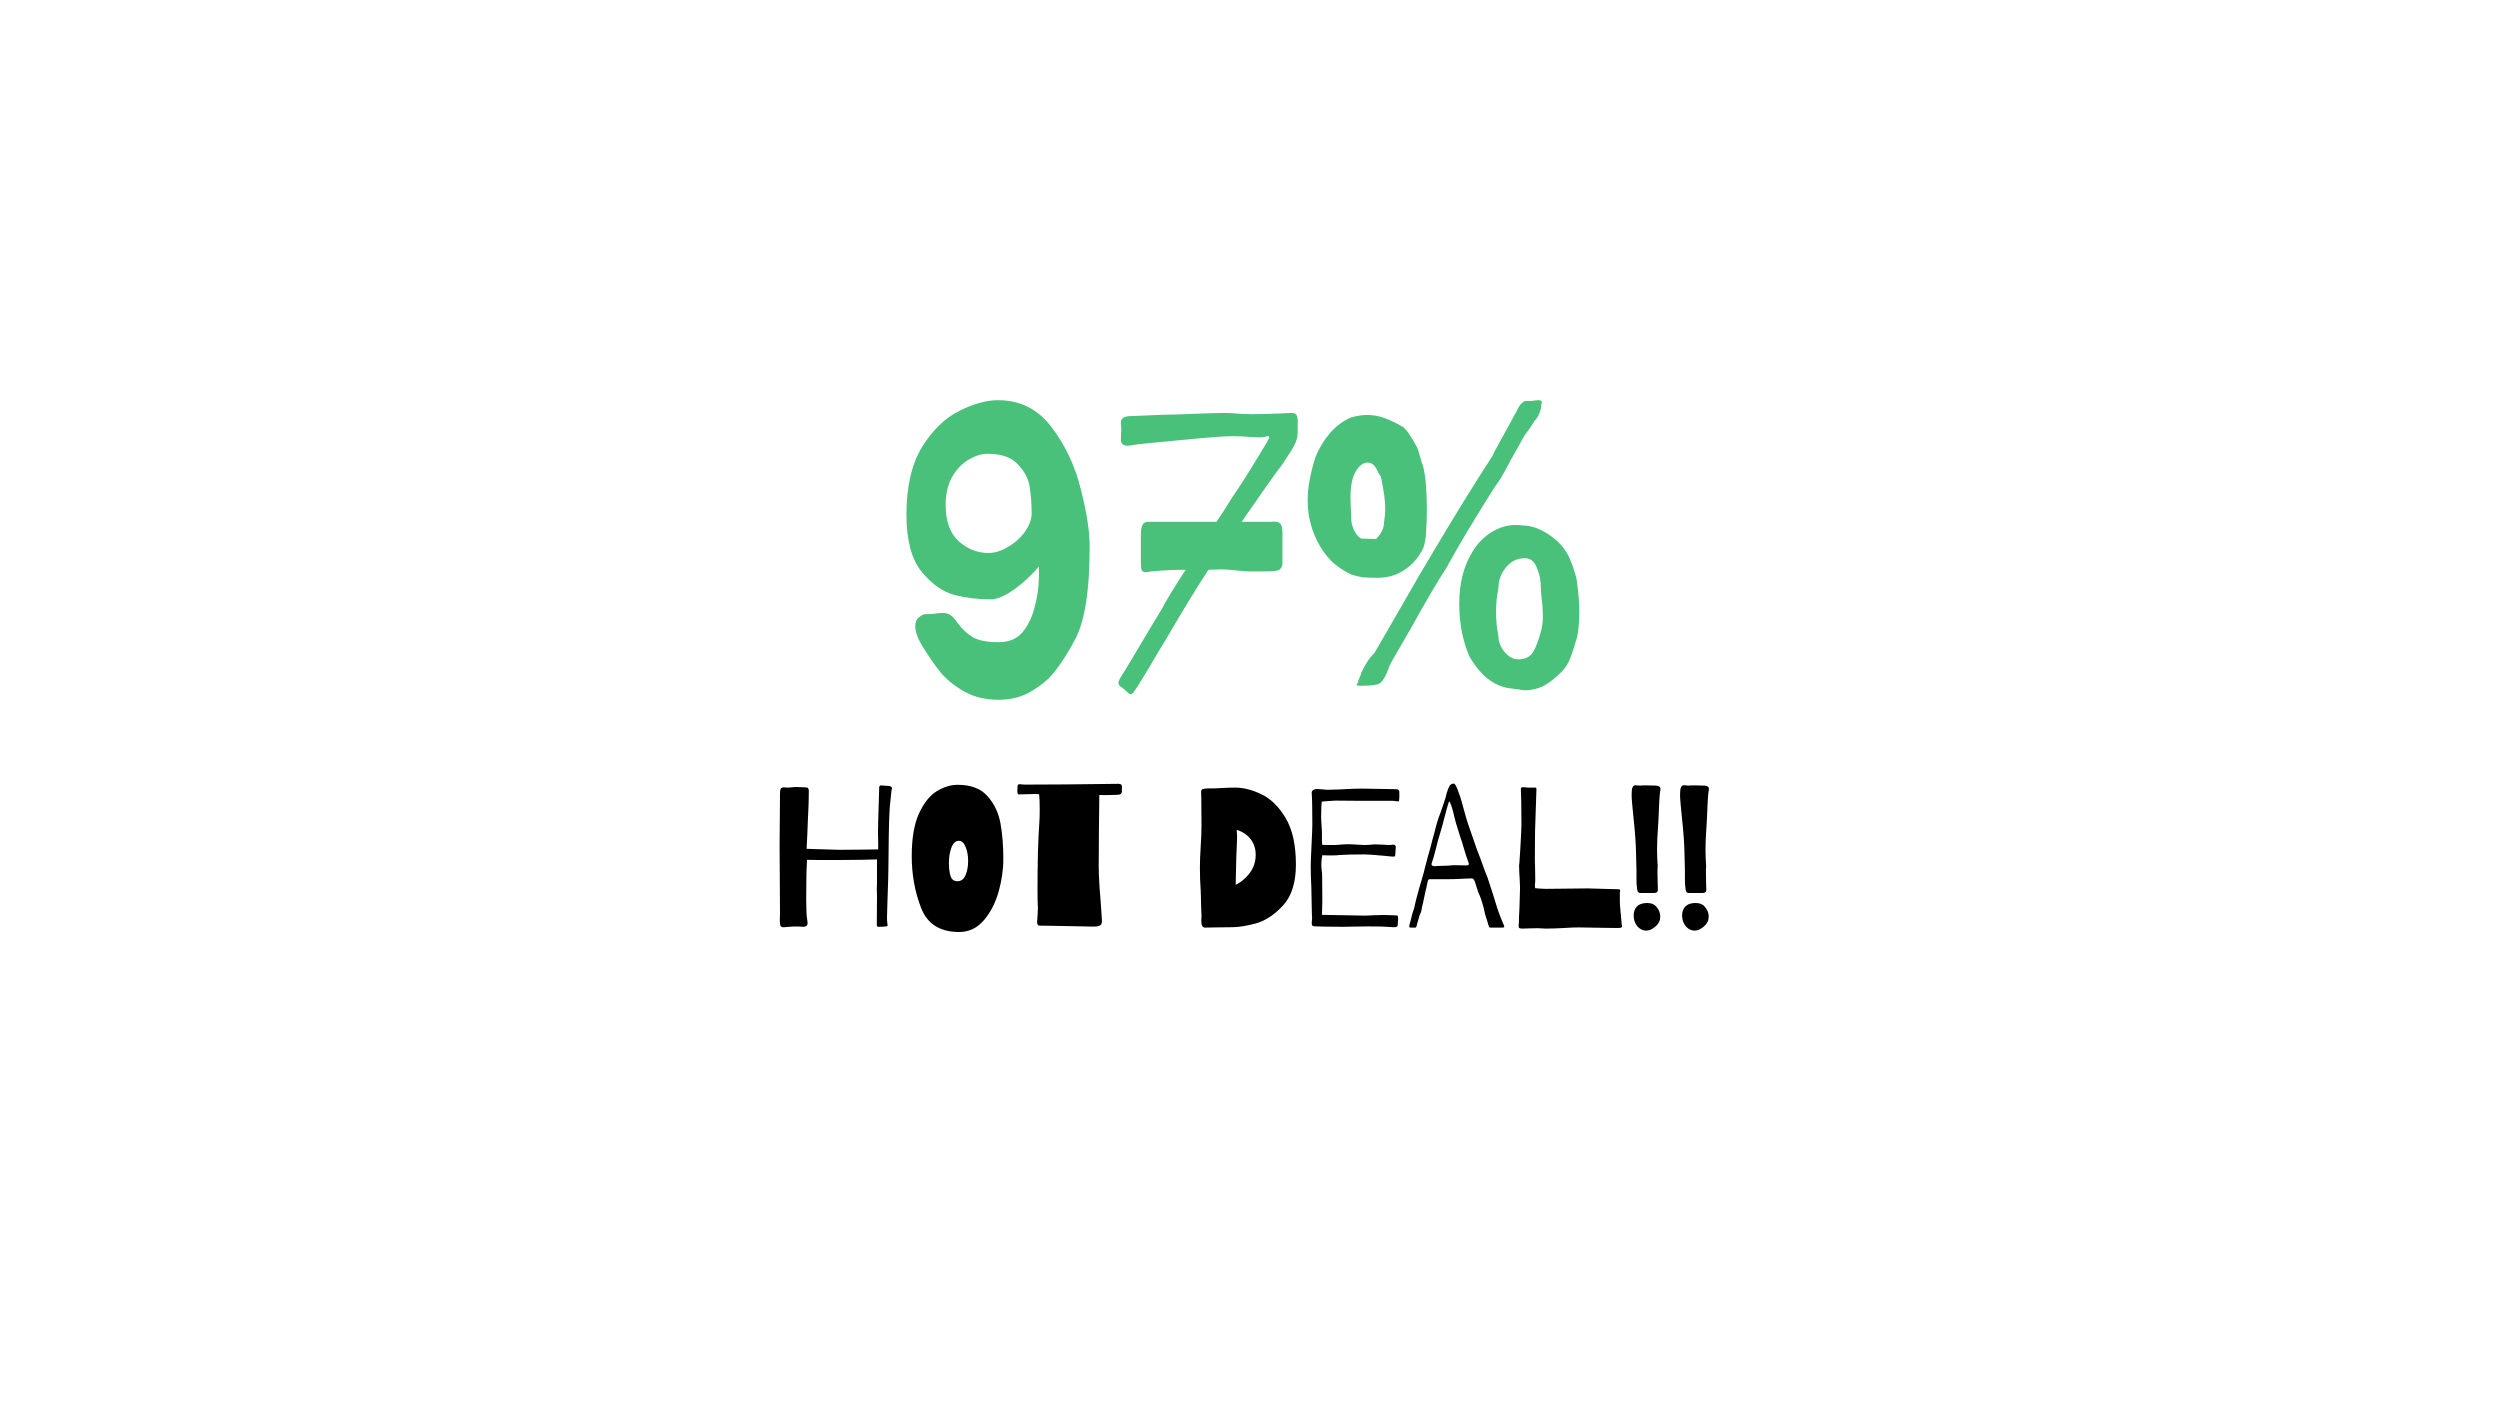 <svg width="480" height="270" viewBox="0 0 480 270" fill="none" xmlns="http://www.w3.org/2000/svg">
<path d="M191.625 76.835C195.926 76.835 199.382 78.601 201.993 82.134C204.605 85.616 206.448 89.558 207.523 93.961C208.649 98.364 209.213 102.025 209.213 104.944C209.213 113.648 208.214 119.715 206.217 123.145C205.091 125.244 203.939 127.062 202.761 128.598C201.635 130.134 200.125 131.465 198.23 132.592C196.387 133.769 194.211 134.358 191.702 134.358C189.193 134.358 186.992 133.82 185.097 132.745C183.203 131.67 181.667 130.416 180.489 128.982C179.312 127.497 178.109 125.731 176.88 123.683C176.112 122.352 175.728 121.2 175.728 120.227C175.728 119.459 175.958 118.896 176.419 118.537C176.88 118.128 177.315 117.923 177.725 117.923C178.134 117.923 178.646 117.897 179.261 117.846C179.875 117.744 180.464 117.692 181.027 117.692C181.641 117.692 182.153 117.846 182.563 118.153C182.973 118.46 183.408 118.947 183.869 119.612C184.688 120.739 185.635 121.635 186.71 122.3C187.785 122.966 189.475 123.299 191.779 123.299C193.776 123.299 195.312 122.633 196.387 121.302C197.513 119.92 198.307 118.179 198.768 116.08C199.331 113.98 199.561 111.548 199.459 108.784C198.435 109.961 197.385 111.011 196.31 111.932C193.801 114.032 191.779 115.081 190.243 115.081C187.837 115.081 185.507 114.8 183.254 114.236C181.001 113.622 178.902 112.137 176.957 109.782C175.011 107.376 174.038 103.715 174.038 98.8C174.038 93.424 175.037 89.097 177.033 85.82C179.081 82.544 181.462 80.24 184.176 78.908C186.889 77.526 189.373 76.835 191.625 76.835ZM198.077 98.876C198.077 96.828 197.949 95.036 197.693 93.5C197.488 91.964 196.745 90.531 195.465 89.2C194.237 87.817 192.291 87.126 189.629 87.126C188.451 87.126 187.222 87.51 185.942 88.278C184.713 88.995 183.664 90.096 182.793 91.58C181.974 93.065 181.565 94.857 181.565 96.956C181.565 100.08 182.409 102.409 184.099 103.945C185.789 105.43 187.683 106.172 189.782 106.172C190.96 106.172 192.163 105.814 193.392 105.097C194.672 104.38 195.747 103.459 196.617 102.332C197.488 101.155 197.974 100.003 198.077 98.876ZM248.15 79.292C248.662 79.292 248.969 79.548 249.072 80.06C249.174 80.521 249.2 81.059 249.149 81.673C249.149 82.288 249.149 82.748 249.149 83.056C249.149 83.875 248.944 84.668 248.534 85.436C248.176 86.153 247.408 87.382 246.23 89.123C245.104 90.556 242.493 94.243 238.397 100.182H243.926C244.95 100.08 245.59 100.208 245.846 100.566C246.102 100.873 246.23 101.462 246.23 102.332V108.092C246.23 108.707 246.025 109.142 245.616 109.398C245.257 109.603 244.515 109.705 243.389 109.705H239.549L236.784 109.475C236.067 109.372 235.299 109.321 234.48 109.321L232.022 109.398C230.333 111.907 227.593 116.387 223.805 122.838L221.04 127.446C220.835 127.856 220.579 128.291 220.272 128.752C220.016 129.161 219.734 129.622 219.427 130.134C218.301 132.028 217.609 133.052 217.353 133.206C217.302 133.257 217.2 133.283 217.046 133.283C216.893 133.283 216.637 133.104 216.278 132.745C215.92 132.387 215.587 132.105 215.28 131.9C214.921 131.696 214.742 131.414 214.742 131.056C214.742 130.748 215.152 129.98 215.971 128.752C216.125 128.547 217.763 125.808 220.886 120.534L223.113 116.848C223.677 115.67 225.187 113.187 227.645 109.398H226.646C225.725 109.398 224.496 109.449 222.96 109.552C221.475 109.654 220.502 109.756 220.041 109.859C219.581 109.859 219.299 109.731 219.197 109.475C219.094 109.168 219.043 108.707 219.043 108.092V102.716C219.043 101.846 219.145 101.206 219.35 100.796C219.555 100.387 219.939 100.182 220.502 100.182H233.558C234.429 98.953 235.453 97.366 236.63 95.42C238.013 93.424 239.523 91.068 241.161 88.355C242.851 85.641 243.696 84.182 243.696 83.977C243.696 83.824 243.593 83.747 243.389 83.747C243.235 83.747 243.03 83.798 242.774 83.9C242.518 83.952 242.237 83.977 241.929 83.977C241.571 83.977 240.931 83.952 240.009 83.9C239.139 83.798 237.961 83.747 236.477 83.747C234.992 83.747 231.689 84.003 226.569 84.515C221.501 84.976 218.505 85.283 217.584 85.436C217.072 85.539 216.713 85.59 216.509 85.59C215.638 85.59 215.203 85.18 215.203 84.361L215.28 82.441C215.28 81.929 215.254 81.571 215.203 81.366V81.212C215.203 80.752 215.331 80.444 215.587 80.291C215.843 80.086 216.201 79.958 216.662 79.907L218.659 79.83C222.038 79.676 224.035 79.6 224.649 79.6C225.417 79.6 226.979 79.548 229.334 79.446C231.894 79.344 233.763 79.292 234.941 79.292C235.965 79.292 236.656 79.318 237.014 79.369C238.141 79.472 239.241 79.523 240.317 79.523C242.057 79.523 244.003 79.472 246.153 79.369C246.768 79.318 247.433 79.292 248.15 79.292ZM290.006 88.432C288.777 90.838 287.805 92.476 287.088 93.347C283.094 99.644 279.971 104.867 277.718 109.014C275.977 111.676 273.75 115.465 271.037 120.38L267.043 127.292C266.889 127.6 266.659 128.163 266.352 128.982C266.045 129.801 265.635 130.492 265.123 131.056C264.713 131.465 263.459 131.67 261.36 131.67C260.95 131.67 260.669 131.644 260.515 131.593C260.413 131.491 260.489 131.312 260.745 131.056C260.745 130.8 260.848 130.467 261.053 130.057C261.257 129.648 261.36 129.34 261.36 129.136C261.821 128.265 262.205 127.574 262.512 127.062C262.87 126.499 263.331 125.936 263.894 125.372L268.733 117.001C271.6 111.984 273.75 108.297 275.184 105.942C279.28 99.03 283.043 92.937 286.473 87.664C286.832 86.896 287.19 86.204 287.549 85.59C287.907 84.924 288.214 84.361 288.47 83.9C289.904 81.34 290.697 79.881 290.851 79.523C291.005 79.369 291.209 78.985 291.465 78.371C291.773 77.756 292.208 77.296 292.771 76.988H294C294.153 76.988 294.358 76.963 294.614 76.912C294.87 76.86 295.126 76.835 295.382 76.835C295.997 76.835 296.176 77.116 295.92 77.68C295.92 78.243 295.792 78.832 295.536 79.446C295.28 80.009 294.973 80.47 294.614 80.828C294.358 81.289 293.974 81.878 293.462 82.595C293.309 82.8 293.078 83.107 292.771 83.516C292.515 83.926 292.31 84.284 292.157 84.592L290.006 88.432ZM264.509 110.934C263.331 110.934 262.409 110.908 261.744 110.857C261.078 110.755 260.31 110.576 259.44 110.32C257.904 109.552 256.649 108.707 255.677 107.785C253.424 105.481 251.965 102.563 251.299 99.03C251.145 98.006 251.069 97.008 251.069 96.035C251.069 93.628 251.581 90.838 252.605 87.664C253.27 86.025 254.192 84.515 255.369 83.132C256.598 81.75 257.955 80.752 259.44 80.137C260.515 79.83 261.539 79.676 262.512 79.676C263.689 79.676 264.816 79.881 265.891 80.291C267.017 80.7 268.221 81.289 269.501 82.057C270.064 82.62 270.499 83.184 270.806 83.747C271.165 84.259 271.574 84.95 272.035 85.82C272.24 86.23 272.445 86.844 272.649 87.664C272.854 88.483 273.059 89.123 273.264 89.584C273.571 90.966 273.75 92.272 273.801 93.5C273.904 94.678 273.955 96.086 273.955 97.724C273.955 99.516 273.904 101.027 273.801 102.256C273.75 103.433 273.571 104.432 273.264 105.251C272.342 107.094 271.113 108.502 269.577 109.475C268.093 110.448 266.403 110.934 264.509 110.934ZM264.201 103.484C265.225 102.46 265.737 101.385 265.737 100.259C265.891 99.337 265.968 98.467 265.968 97.648C265.968 96.163 265.686 94.115 265.123 91.504C264.969 91.35 264.739 90.966 264.432 90.352C264.176 89.686 263.792 89.225 263.28 88.969C262.973 88.867 262.742 88.816 262.589 88.816C261.667 88.816 260.848 89.481 260.131 90.812C259.568 91.939 259.286 93.526 259.286 95.574L259.363 97.878C259.414 98.288 259.44 98.876 259.44 99.644C259.44 100.31 259.619 101.027 259.977 101.795C260.336 102.563 260.797 103.1 261.36 103.408L264.201 103.484ZM302.678 111.011C303.037 113.417 303.216 115.516 303.216 117.308C303.216 119.254 303.088 120.892 302.832 122.224C302.32 124.016 301.859 125.424 301.449 126.448C301.091 127.42 300.502 128.316 299.683 129.136C298.557 130.211 297.558 131.004 296.688 131.516C295.869 132.028 294.768 132.361 293.385 132.515C292.925 132.566 292.31 132.515 291.542 132.361C290.774 132.259 290.16 132.182 289.699 132.131C286.729 131.67 284.195 129.622 282.096 125.987C280.816 122.966 280.176 119.612 280.176 115.926C280.176 111.984 281.021 108.656 282.71 105.942C283.581 104.457 284.758 103.228 286.243 102.256C287.779 101.283 289.366 100.796 291.005 100.796C291.517 100.796 291.901 100.822 292.157 100.873C293.693 100.873 295.229 101.334 296.765 102.256C298.301 103.177 299.529 104.278 300.451 105.558C301.014 106.428 301.398 107.171 301.603 107.785C301.859 108.348 302.217 109.424 302.678 111.011ZM295.92 120.995C296.125 120.227 296.227 119.356 296.227 118.384C296.227 117.206 296.15 116.054 295.997 114.928C295.894 113.904 295.843 113.187 295.843 112.777C295.843 111.446 295.587 110.192 295.075 109.014C294.614 107.785 293.846 107.171 292.771 107.171C291.286 107.171 290.057 107.785 289.085 109.014C288.163 110.192 287.702 111.472 287.702 112.854C287.395 114.39 287.241 115.952 287.241 117.539C287.241 119.024 287.395 120.585 287.702 122.224C287.702 123.196 288.086 124.169 288.854 125.142C289.673 126.115 290.544 126.601 291.465 126.601C292.848 126.601 293.821 126.115 294.384 125.142C294.947 124.169 295.459 122.787 295.92 120.995Z" fill="#49C17A"/>
<path d="M157.171 163.048L158.592 163.086C159.821 163.137 160.678 163.163 161.165 163.163C163.161 163.163 164.685 163.15 165.734 163.125C166.989 163.125 167.949 163.112 168.614 163.086V161.934L168.576 159.822C168.576 158.849 168.627 156.853 168.729 153.832L168.806 151.144C168.832 150.913 168.973 150.798 169.229 150.798L169.651 150.837C169.753 150.862 169.945 150.875 170.227 150.875C170.534 150.875 170.752 150.901 170.88 150.952C171.136 151.029 171.264 151.157 171.264 151.336L171.187 151.643C171.161 151.822 171.123 152.168 171.072 152.68C171.021 153.166 170.944 153.921 170.841 154.945C170.765 155.713 170.701 157.467 170.649 160.206C170.598 162.92 170.573 165.045 170.573 166.581C170.573 167.656 170.521 169.525 170.419 172.187L170.342 174.721L170.304 176.257C170.304 176.641 170.329 177.013 170.381 177.371L170.419 177.601C170.419 177.755 170.355 177.845 170.227 177.87C170.125 177.87 170.061 177.87 170.035 177.87C169.779 177.921 169.318 177.947 168.653 177.947C168.448 177.947 168.345 177.819 168.345 177.563L168.384 171.957C168.358 171.547 168.345 171.125 168.345 170.689C168.371 170.229 168.384 169.819 168.384 169.461V167.848V165.006L165.273 165.083C164.173 165.109 162.688 165.121 160.819 165.121H157.209C156.237 165.121 155.481 165.109 154.944 165.083C154.944 165.518 154.931 165.851 154.905 166.081C154.854 166.901 154.829 167.681 154.829 168.424L154.79 172.571C154.79 174.593 154.854 175.925 154.982 176.565C155.033 176.872 155.059 177.064 155.059 177.141C155.059 177.499 154.957 177.729 154.752 177.832C154.573 177.909 154.368 177.947 154.137 177.947C153.933 177.921 153.792 177.909 153.715 177.909C152.819 177.857 151.795 177.896 150.643 178.024C150.208 178.075 149.939 177.973 149.837 177.717C149.76 177.461 149.721 177.102 149.721 176.641C149.747 176.181 149.76 175.835 149.76 175.605L149.683 162.318L149.76 152.373C149.76 151.861 149.811 151.541 149.913 151.413C150.041 151.259 150.233 151.182 150.489 151.182L151.334 151.221C151.462 151.221 151.757 151.195 152.217 151.144C152.345 151.118 152.563 151.105 152.87 151.105L153.869 151.144C154.073 151.169 154.355 151.182 154.713 151.182C154.995 151.182 155.161 151.272 155.213 151.451C155.289 151.605 155.315 151.771 155.289 151.95C155.289 152.129 155.289 152.257 155.289 152.334C155.289 153.512 155.238 155.035 155.136 156.904L154.982 160.705L154.867 162.971L157.171 163.048ZM183.884 150.683C186.444 150.683 188.364 151.425 189.644 152.91C190.924 154.369 191.743 156.11 192.101 158.133C192.46 160.129 192.639 162.395 192.639 164.929C192.639 166.977 192.332 169.089 191.717 171.265C191.103 173.416 190.156 175.233 188.876 176.718C187.596 178.203 186.021 178.945 184.152 178.945C180.492 178.945 178.06 177.409 176.856 174.337C175.653 171.24 175.052 167.925 175.052 164.392C175.052 160.987 175.512 158.261 176.434 156.213C177.381 154.165 178.52 152.731 179.852 151.912C181.208 151.093 182.552 150.683 183.884 150.683ZM183.845 169.192C184.536 169.192 185.048 168.808 185.381 168.04C185.714 167.272 185.88 166.35 185.88 165.275C185.88 164.251 185.714 163.355 185.381 162.587C185.074 161.819 184.652 161.435 184.114 161.435C183.474 161.435 182.988 161.883 182.655 162.779C182.348 163.649 182.194 164.597 182.194 165.621C182.194 166.67 182.296 167.528 182.501 168.193C182.706 168.859 183.154 169.192 183.845 169.192ZM214.793 150.491C215.101 150.517 215.28 150.593 215.331 150.721C215.408 150.849 215.433 151.029 215.408 151.259C215.408 151.464 215.408 151.617 215.408 151.72C215.433 152.053 215.369 152.283 215.216 152.411C215.062 152.539 214.819 152.603 214.486 152.603C214.281 152.603 213.885 152.616 213.296 152.641C212.733 152.667 212.041 152.667 211.222 152.641H211.069L210.992 159.592L210.953 166.35C210.953 167.374 211.005 168.68 211.107 170.267C211.235 171.829 211.312 172.814 211.337 173.224C211.491 175.272 211.568 176.424 211.568 176.68C211.593 177.192 211.478 177.525 211.222 177.678C210.966 177.832 210.518 177.909 209.878 177.909L208.189 177.87C208.061 177.87 205.961 177.832 201.891 177.755L199.51 177.717C199.254 177.717 199.126 177.461 199.126 176.949C199.126 176.769 199.152 176.424 199.203 175.912C199.254 175.246 199.28 174.734 199.28 174.376C199.229 173.71 199.203 172.545 199.203 170.881C199.203 168.654 199.229 166.273 199.28 163.739C199.357 161.205 199.446 159.297 199.549 158.017C199.6 157.352 199.625 156.456 199.625 155.329C199.625 154.075 199.587 153.128 199.51 152.488L198.819 152.449L195.632 152.526C195.427 152.526 195.325 152.321 195.325 151.912L195.363 151.067C195.363 150.862 195.389 150.734 195.44 150.683C195.517 150.606 195.632 150.568 195.785 150.568C195.888 150.568 196.016 150.581 196.169 150.606C196.323 150.632 196.502 150.645 196.707 150.645L204.886 150.606L211.568 150.529C212.617 150.504 213.693 150.491 214.793 150.491ZM237.178 151.221C238.74 151.221 240.404 151.643 242.17 152.488C243.936 153.307 245.485 154.817 246.816 157.019C248.148 159.221 248.813 162.216 248.813 166.005C248.813 169.461 247.981 172.085 246.317 173.877C244.679 175.643 242.951 176.782 241.133 177.294C239.316 177.781 237.805 178.024 236.602 178.024L233.453 178.062C232.89 178.088 232.199 178.101 231.38 178.101C230.893 178.101 230.65 177.665 230.65 176.795L230.688 175.797L230.612 173.877L230.573 172.149L230.535 170.997C230.432 169.665 230.381 168.155 230.381 166.465C230.381 165.467 230.432 164.149 230.535 162.51C230.637 160.872 230.688 159.528 230.688 158.478L230.65 153.333C230.624 152.923 230.612 152.462 230.612 151.95C230.612 151.669 230.791 151.502 231.149 151.451C231.533 151.374 231.93 151.349 232.34 151.374C232.749 151.374 233.031 151.374 233.184 151.374L234.567 151.297C235.642 151.246 236.512 151.221 237.178 151.221ZM237.255 169.883C237.946 169.55 238.586 169.089 239.175 168.501C240.455 167.272 241.095 165.813 241.095 164.123C241.095 162.51 240.48 161.217 239.252 160.245C238.714 159.835 238.112 159.528 237.447 159.323C237.498 159.886 237.524 160.321 237.524 160.629C237.524 161.115 237.498 161.819 237.447 162.741C237.396 163.611 237.37 164.251 237.37 164.661C237.37 165.326 237.344 166.401 237.293 167.886C237.268 168.321 237.255 168.987 237.255 169.883ZM268.672 152.987C268.672 153.576 268.62 153.87 268.518 153.87C268.364 153.87 268.185 153.857 267.98 153.832C267.801 153.781 267.571 153.755 267.289 153.755H261.145L256.384 153.717C256.23 153.717 255.654 153.755 254.656 153.832L253.772 153.909L253.696 154.945C253.67 155.329 253.657 155.931 253.657 156.75C253.657 157.16 253.683 157.697 253.734 158.363C253.785 158.977 253.811 159.425 253.811 159.707V161.243C253.811 161.653 253.824 161.973 253.849 162.203C254.08 162.229 254.425 162.241 254.886 162.241H256.422C256.576 162.241 256.883 162.216 257.344 162.165C258.009 162.113 258.585 162.088 259.072 162.088C259.276 162.088 259.993 162.126 261.222 162.203L262.067 162.241C262.272 162.241 262.566 162.229 262.95 162.203C263.334 162.152 263.705 162.126 264.064 162.126L265.331 162.165C265.996 162.216 266.457 162.241 266.713 162.241C266.995 162.241 267.187 162.229 267.289 162.203L267.52 162.165C267.699 162.165 267.827 162.229 267.904 162.357C267.98 162.459 268.006 162.561 267.98 162.664C267.955 162.843 267.942 163.073 267.942 163.355C267.942 163.611 267.929 163.841 267.904 164.046C267.878 164.251 267.84 164.379 267.788 164.43C267.737 164.456 267.584 164.469 267.328 164.469L265.792 164.315C263.872 164.136 262.617 164.046 262.028 164.046C259.852 164.046 258.252 164.085 257.228 164.161C256.819 164.213 256.371 164.238 255.884 164.238C255.398 164.238 255.091 164.238 254.963 164.238C254.476 164.238 254.118 164.225 253.888 164.2L253.772 164.814C253.721 165.275 253.696 165.685 253.696 166.043C253.696 166.35 253.721 166.709 253.772 167.118C253.824 167.528 253.849 167.886 253.849 168.193L253.888 172.763L253.849 174.683C253.824 174.913 253.811 175.233 253.811 175.643C254.144 175.669 254.63 175.681 255.27 175.681C255.808 175.707 256.64 175.72 257.766 175.72L259.84 175.758C260.275 175.784 260.94 175.797 261.836 175.797C262.374 175.797 263.078 175.771 263.948 175.72L265.561 175.681C266.176 175.681 266.688 175.694 267.097 175.72C267.507 175.745 267.814 175.758 268.019 175.758C268.224 175.758 268.339 175.797 268.364 175.873C268.416 175.95 268.441 176.117 268.441 176.373C268.441 176.552 268.428 176.744 268.403 176.949C268.377 177.128 268.364 177.333 268.364 177.563C268.364 177.742 268.3 177.87 268.172 177.947C268.044 177.998 267.84 178.024 267.558 178.024C267.276 178.024 267.046 178.011 266.867 177.985C266.176 177.909 264.78 177.87 262.681 177.87C261.401 177.87 260.48 177.883 259.916 177.909C259.481 177.934 258.764 177.947 257.766 177.947L254.195 177.909C253.785 177.883 253.299 177.87 252.736 177.87C252.377 177.87 252.134 177.832 252.006 177.755C251.904 177.653 251.852 177.499 251.852 177.294L251.891 176.68C251.916 176.577 251.929 176.462 251.929 176.334C251.929 176.257 251.916 176.078 251.891 175.797C251.865 175.489 251.852 174.939 251.852 174.145C251.852 173.377 251.827 172.123 251.776 170.382C251.699 168.949 251.66 167.566 251.66 166.235C251.66 165.672 251.724 164.046 251.852 161.358C251.878 160.821 251.904 160.283 251.929 159.745C251.955 159.208 251.968 158.721 251.968 158.286C251.968 155.317 251.929 153.358 251.852 152.411C251.776 151.797 252.147 151.489 252.966 151.489C253.171 151.489 253.504 151.515 253.964 151.566C254.374 151.617 254.681 151.643 254.886 151.643L257.305 151.566C259.046 151.464 260.39 151.413 261.337 151.413C262.438 151.413 263.987 151.438 265.984 151.489C266.624 151.515 267.302 151.528 268.019 151.528C268.326 151.528 268.518 151.605 268.595 151.758C268.672 151.912 268.697 152.078 268.672 152.257C268.672 152.411 268.672 152.513 268.672 152.565V152.987ZM288.707 177.563C288.783 177.742 288.822 177.87 288.822 177.947C288.822 178.049 288.681 178.101 288.399 178.101H286.249C286.147 178.101 286.057 178.088 285.98 178.062C285.929 178.011 285.878 177.909 285.827 177.755C285.724 177.473 285.583 177.013 285.404 176.373C285.174 175.733 285.02 175.157 284.943 174.645C284.867 174.261 284.739 173.8 284.559 173.262C284.406 172.725 284.265 172.315 284.137 172.033C283.907 171.547 283.702 170.997 283.523 170.382L283.177 169.269C283.049 168.987 282.947 168.821 282.87 168.769C282.819 168.693 282.716 168.654 282.563 168.654C282.025 168.654 281.628 168.667 281.372 168.693L279.721 168.769C279.516 168.795 278.569 168.808 276.879 168.808H274.537H274.46C274.307 168.808 274.191 168.949 274.115 169.23L274.038 169.614L273.884 170.344C273.833 170.472 273.667 171.214 273.385 172.571C273.308 173.006 273.18 173.569 273.001 174.261C272.95 174.773 272.835 175.195 272.655 175.528C272.604 175.605 272.54 175.784 272.463 176.065C272.387 176.347 272.323 176.577 272.271 176.757C272.195 176.961 272.105 177.294 272.003 177.755C271.977 177.781 271.951 177.845 271.926 177.947C271.9 178.024 271.862 178.075 271.811 178.101C271.759 178.101 271.683 178.101 271.58 178.101H270.812C270.582 178.101 270.518 177.934 270.62 177.601C270.62 177.525 270.633 177.461 270.659 177.409C270.659 177.358 270.671 177.294 270.697 177.217C270.723 177.141 270.761 177.025 270.812 176.872L271.158 175.451C271.209 175.297 271.299 175.029 271.427 174.645C271.555 174.261 271.644 173.902 271.695 173.569C271.823 172.955 272.067 172.021 272.425 170.766L272.732 169.691C273.219 168.104 273.526 166.99 273.654 166.35L274.191 164.315C274.447 163.47 274.601 162.933 274.652 162.702C274.831 161.934 275.087 160.974 275.42 159.822L275.689 158.747L275.919 157.941C276.175 157.07 276.393 156.443 276.572 156.059C276.623 155.905 276.803 155.381 277.11 154.485C277.443 153.563 277.66 152.833 277.763 152.296C277.942 151.681 278.121 151.221 278.3 150.913C278.505 150.606 278.774 150.453 279.107 150.453C279.235 150.453 279.363 150.568 279.491 150.798C279.619 151.029 279.747 151.31 279.875 151.643C280.003 151.976 280.092 152.219 280.143 152.373C280.348 152.859 280.707 154.075 281.219 156.021L281.526 157.096C281.551 157.301 281.974 158.555 282.793 160.859L283.523 162.971L284.214 164.776C284.931 166.798 285.391 168.027 285.596 168.462C286.492 171.176 287.017 172.814 287.171 173.377C287.35 174.043 287.631 174.875 288.015 175.873C288.425 176.872 288.655 177.435 288.707 177.563ZM281.526 166.158C281.859 166.158 282.025 166.069 282.025 165.889C282.025 165.761 281.935 165.48 281.756 165.045C281.603 164.661 281.372 163.944 281.065 162.894C280.835 162.049 280.604 161.32 280.374 160.705C280.118 159.937 279.836 159.029 279.529 157.979C279.247 156.929 279.081 156.251 279.03 155.944C278.646 154.587 278.39 153.909 278.262 153.909C278.185 153.909 278.057 154.254 277.878 154.945L277.647 155.79C277.468 156.481 277.238 157.352 276.956 158.401C276.675 159.425 276.419 160.296 276.188 161.013C276.035 161.678 275.817 162.523 275.535 163.547C275.279 164.545 275.075 165.237 274.921 165.621C274.87 165.774 274.844 165.864 274.844 165.889C274.844 166.069 274.921 166.184 275.075 166.235C275.254 166.286 275.42 166.312 275.574 166.312C275.753 166.286 275.868 166.273 275.919 166.273L278.147 166.197C278.454 166.145 278.889 166.12 279.452 166.12L281.526 166.158ZM294.921 153.755C294.793 157.339 294.729 159.285 294.729 159.592L294.691 165.083C294.691 165.569 294.704 165.992 294.729 166.35L294.768 168.654C294.768 169.192 294.755 169.525 294.729 169.653C294.704 169.806 294.691 169.947 294.691 170.075C294.716 170.203 294.729 170.293 294.729 170.344C294.729 170.446 294.742 170.51 294.768 170.536L295.689 170.613C296.508 170.664 297.187 170.677 297.724 170.651L304.828 170.574C304.828 170.574 306.172 170.613 308.86 170.689L310.665 170.728C310.947 170.753 311.088 170.83 311.088 170.958C311.088 171.009 311.075 171.073 311.049 171.15C311.024 171.227 311.011 171.304 311.011 171.381V173.147C311.011 173.608 311.088 174.581 311.241 176.065L311.395 177.678L311.433 177.87C311.433 177.998 311.369 178.075 311.241 178.101C311.113 178.152 310.883 178.177 310.55 178.177L307.747 178.139L302.985 178.062C302.345 178.062 301.449 178.101 300.297 178.177C299.785 178.203 299.209 178.229 298.569 178.254C297.955 178.28 297.34 178.293 296.726 178.293L296.073 178.254C295.92 178.229 295.625 178.216 295.19 178.216L293.462 178.254C293.155 178.28 292.758 178.293 292.272 178.293C291.939 178.293 291.734 178.241 291.657 178.139C291.606 178.062 291.58 177.934 291.58 177.755C291.606 177.576 291.619 177.422 291.619 177.294C291.619 176.731 291.657 175.758 291.734 174.376L291.849 170.421L291.772 168.616C291.747 168.257 291.721 167.835 291.695 167.349C291.67 166.837 291.657 166.312 291.657 165.774C291.657 166.645 291.734 165.774 291.888 163.163C292.041 160.526 292.118 158.901 292.118 158.286L292.079 153.947L292.003 151.489V151.451C292.003 151.246 292.144 151.144 292.425 151.144L292.963 151.182C293.091 151.182 293.257 151.195 293.462 151.221C293.667 151.221 293.987 151.221 294.422 151.221H294.768C294.921 151.221 294.998 151.323 294.998 151.528L294.921 153.755ZM314.355 150.798C314.535 150.824 314.714 150.837 314.893 150.837C315.098 150.811 315.277 150.798 315.431 150.798H316.314C317.005 150.798 317.555 150.811 317.965 150.837C318.272 150.862 318.49 150.926 318.618 151.029C318.746 151.131 318.81 151.272 318.81 151.451C318.81 151.579 318.797 151.72 318.771 151.873C318.746 152.027 318.72 152.168 318.695 152.296C318.618 153.166 318.567 153.973 318.541 154.715C318.515 155.841 318.4 158.005 318.195 161.205L318.157 163.278L318.195 164.929C318.272 165.928 318.298 166.478 318.272 166.581C318.247 166.683 318.234 166.952 318.234 167.387L318.272 169.537C318.298 169.87 318.311 170.267 318.311 170.728C318.336 171.061 318.234 171.278 318.003 171.381C317.799 171.457 317.517 171.483 317.159 171.457H315.2C314.816 171.483 314.573 171.406 314.471 171.227C314.368 171.022 314.304 170.702 314.279 170.267C314.227 170.011 314.202 169.435 314.202 168.539V167.003L314.125 164.008C314.099 162.19 313.946 159.963 313.664 157.326C313.408 154.792 313.28 153.384 313.28 153.102V152.257C313.28 151.259 313.536 150.76 314.048 150.76C314.176 150.76 314.279 150.773 314.355 150.798ZM316.275 173.377C317.095 173.377 317.709 173.659 318.119 174.222C318.554 174.76 318.771 175.336 318.771 175.95C318.771 176.129 318.759 176.257 318.733 176.334C318.733 176.616 318.605 176.949 318.349 177.333C318.093 177.691 317.76 177.998 317.351 178.254C316.941 178.536 316.506 178.677 316.045 178.677C315.405 178.677 314.842 178.395 314.355 177.832C313.895 177.243 313.664 176.565 313.664 175.797C313.664 175.566 313.677 175.387 313.703 175.259C313.933 174.005 314.791 173.377 316.275 173.377ZM323.655 150.798C323.835 150.824 324.014 150.837 324.193 150.837C324.398 150.811 324.577 150.798 324.731 150.798H325.614C326.305 150.798 326.855 150.811 327.265 150.837C327.572 150.862 327.79 150.926 327.918 151.029C328.046 151.131 328.11 151.272 328.11 151.451C328.11 151.579 328.097 151.72 328.071 151.873C328.046 152.027 328.02 152.168 327.995 152.296C327.918 153.166 327.867 153.973 327.841 154.715C327.815 155.841 327.7 158.005 327.495 161.205L327.457 163.278L327.495 164.929C327.572 165.928 327.598 166.478 327.572 166.581C327.547 166.683 327.534 166.952 327.534 167.387L327.572 169.537C327.598 169.87 327.611 170.267 327.611 170.728C327.636 171.061 327.534 171.278 327.303 171.381C327.099 171.457 326.817 171.483 326.459 171.457H324.5C324.116 171.483 323.873 171.406 323.771 171.227C323.668 171.022 323.604 170.702 323.579 170.267C323.527 170.011 323.502 169.435 323.502 168.539V167.003L323.425 164.008C323.399 162.19 323.246 159.963 322.964 157.326C322.708 154.792 322.58 153.384 322.58 153.102V152.257C322.58 151.259 322.836 150.76 323.348 150.76C323.476 150.76 323.579 150.773 323.655 150.798ZM325.575 173.377C326.395 173.377 327.009 173.659 327.419 174.222C327.854 174.76 328.071 175.336 328.071 175.95C328.071 176.129 328.059 176.257 328.033 176.334C328.033 176.616 327.905 176.949 327.649 177.333C327.393 177.691 327.06 177.998 326.651 178.254C326.241 178.536 325.806 178.677 325.345 178.677C324.705 178.677 324.142 178.395 323.655 177.832C323.195 177.243 322.964 176.565 322.964 175.797C322.964 175.566 322.977 175.387 323.003 175.259C323.233 174.005 324.091 173.377 325.575 173.377Z" fill="black"/>
</svg>
